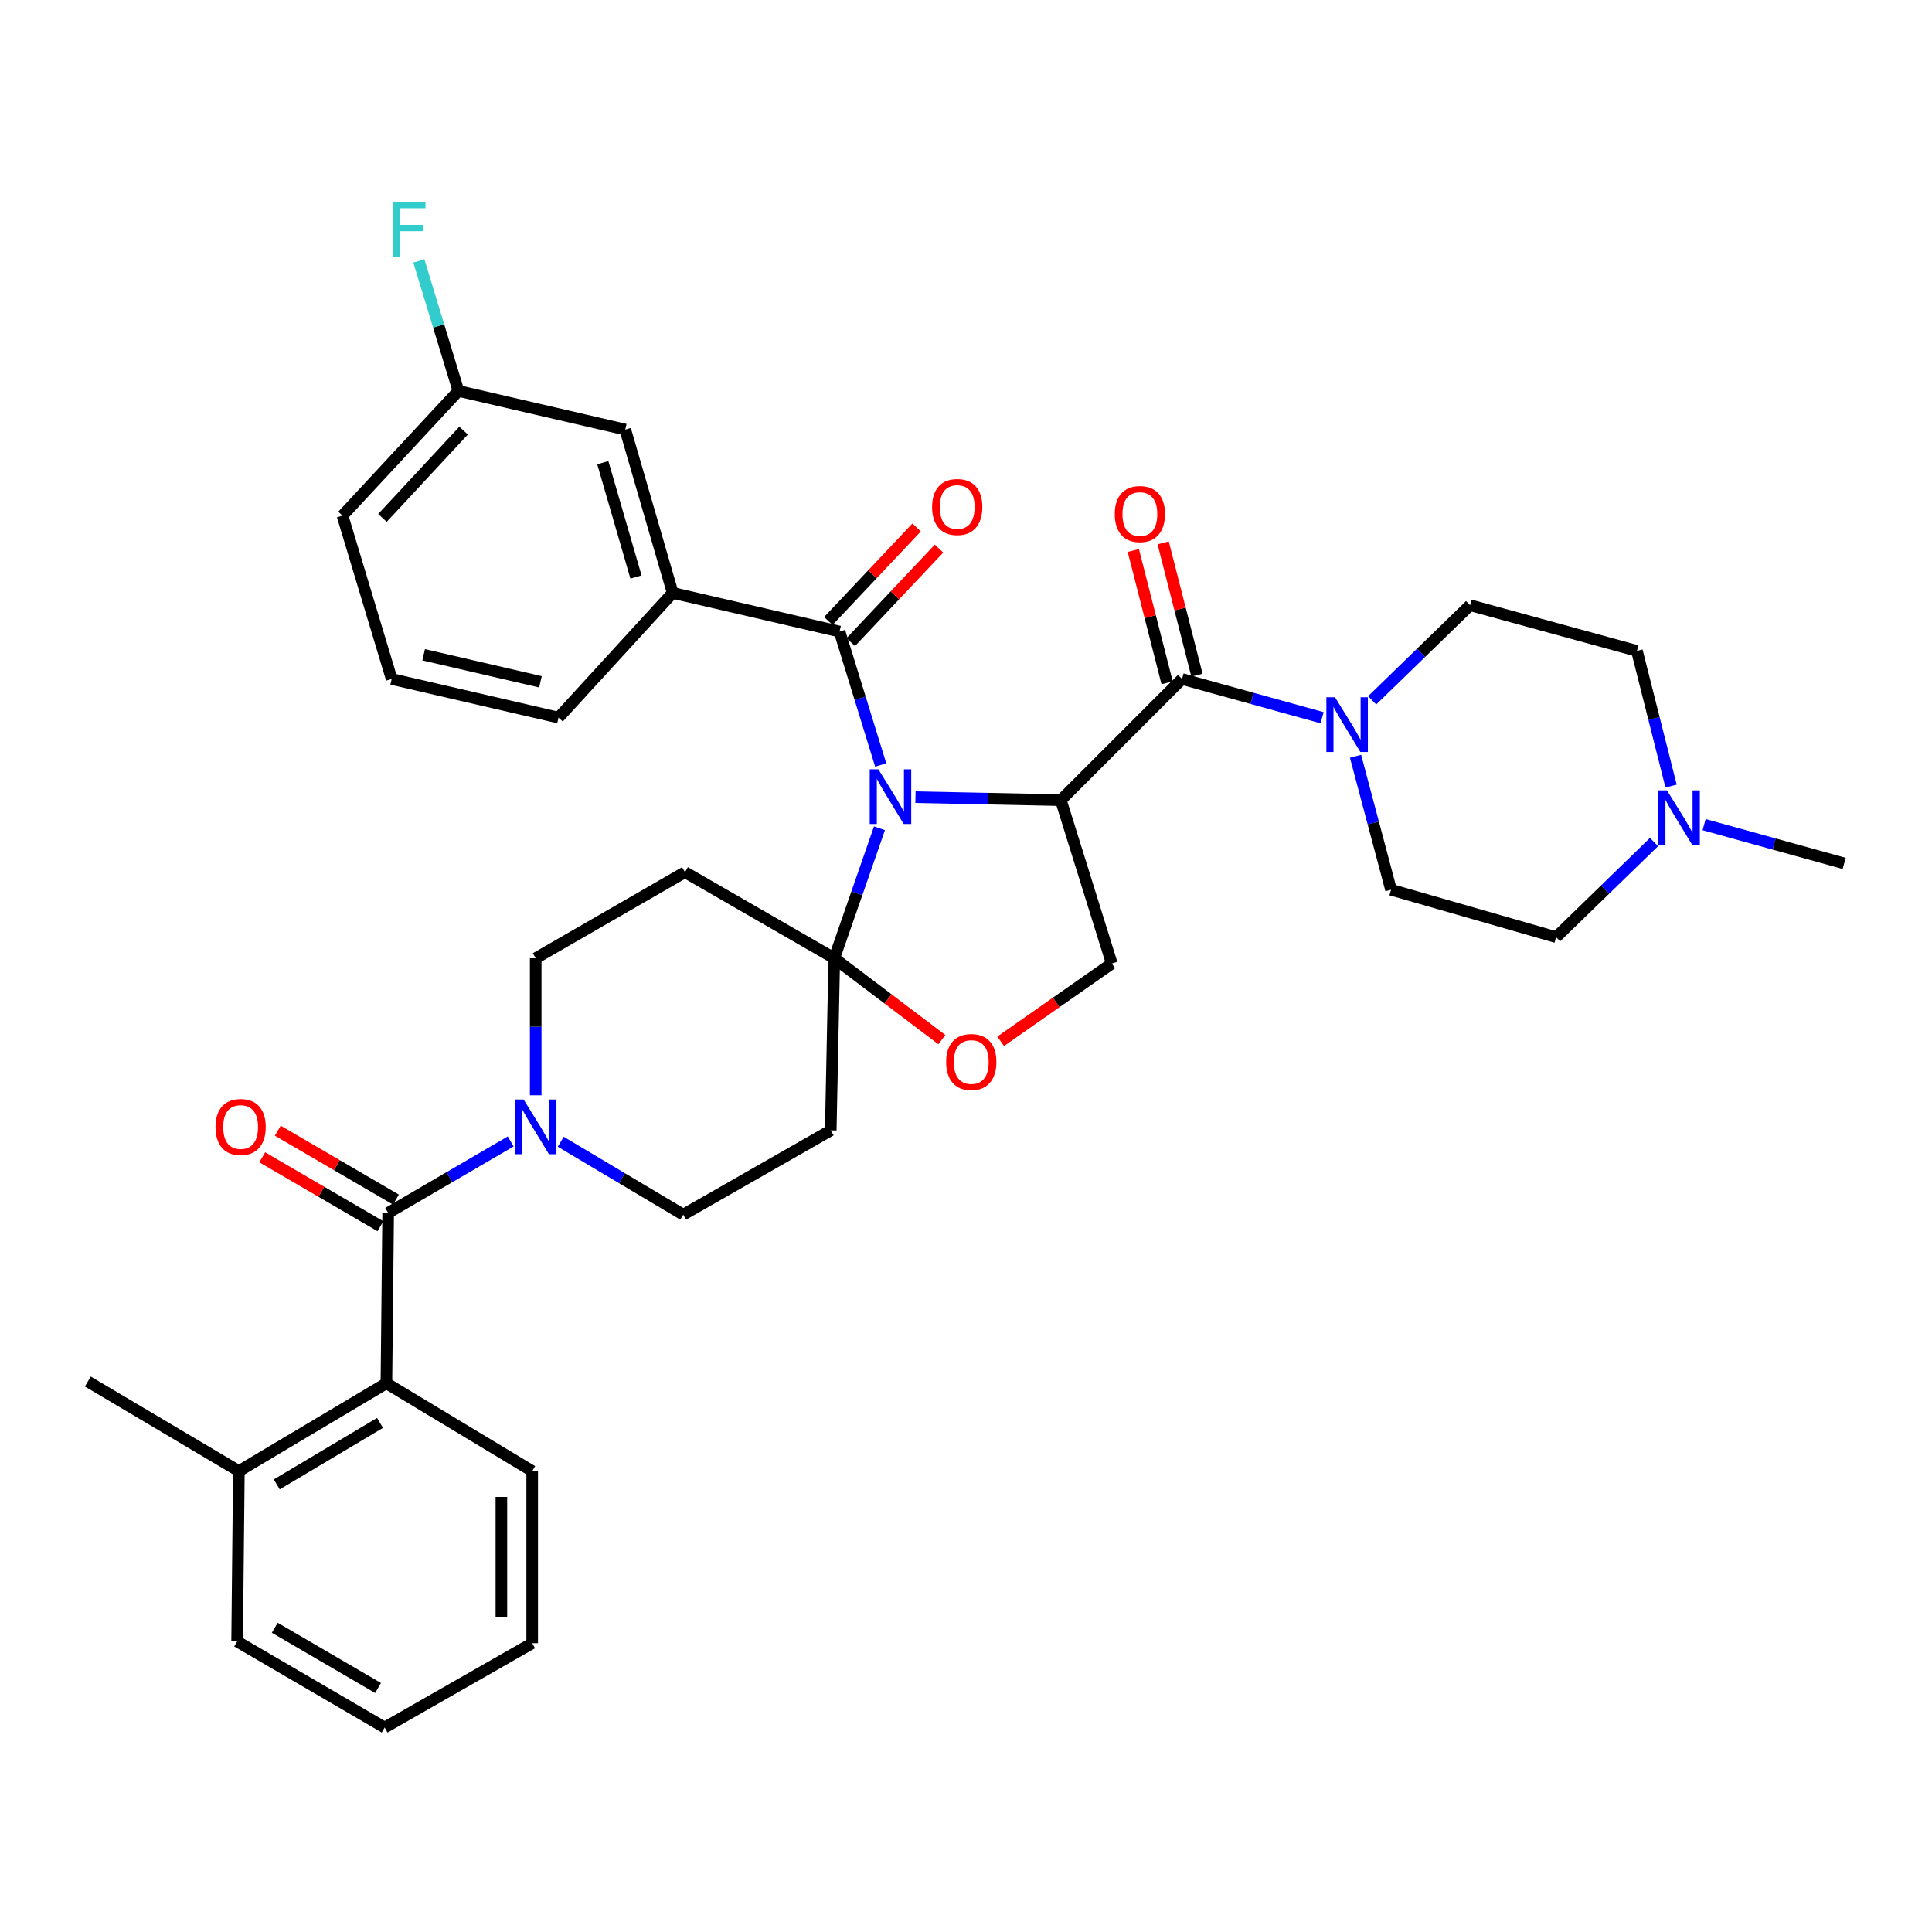<?xml version='1.0' encoding='iso-8859-1'?>
<svg version='1.1' baseProfile='full'
              xmlns='http://www.w3.org/2000/svg'
                      xmlns:rdkit='http://www.rdkit.org/xml'
                      xmlns:xlink='http://www.w3.org/1999/xlink'
                  xml:space='preserve'
width='1000px' height='1000px' viewBox='0 0 1000 1000'>
<!-- END OF HEADER -->
<rect style='opacity:1.0;fill:#FFFFFF;stroke:none' width='1000' height='1000' x='0' y='0'> </rect>
<path class='bond-0' d='M 864.952,406.872 L 856.112,371.883' style='fill:none;fill-rule:evenodd;stroke:#0000FF;stroke-width:6px;stroke-linecap:butt;stroke-linejoin:miter;stroke-opacity:1' />
<path class='bond-0' d='M 856.112,371.883 L 847.272,336.893' style='fill:none;fill-rule:evenodd;stroke:#000000;stroke-width:6px;stroke-linecap:butt;stroke-linejoin:miter;stroke-opacity:1' />
<path class='bond-1' d='M 856.134,435.844 L 830.791,460.456' style='fill:none;fill-rule:evenodd;stroke:#0000FF;stroke-width:6px;stroke-linecap:butt;stroke-linejoin:miter;stroke-opacity:1' />
<path class='bond-1' d='M 830.791,460.456 L 805.449,485.069' style='fill:none;fill-rule:evenodd;stroke:#000000;stroke-width:6px;stroke-linecap:butt;stroke-linejoin:miter;stroke-opacity:1' />
<path class='bond-2' d='M 882.048,426.843 L 918.297,436.869' style='fill:none;fill-rule:evenodd;stroke:#0000FF;stroke-width:6px;stroke-linecap:butt;stroke-linejoin:miter;stroke-opacity:1' />
<path class='bond-2' d='M 918.297,436.869 L 954.545,446.895' style='fill:none;fill-rule:evenodd;stroke:#000000;stroke-width:6px;stroke-linecap:butt;stroke-linejoin:miter;stroke-opacity:1' />
<path class='bond-3' d='M 611.818,351.44 L 648.067,361.466' style='fill:none;fill-rule:evenodd;stroke:#000000;stroke-width:6px;stroke-linecap:butt;stroke-linejoin:miter;stroke-opacity:1' />
<path class='bond-3' d='M 648.067,361.466 L 684.315,371.492' style='fill:none;fill-rule:evenodd;stroke:#0000FF;stroke-width:6px;stroke-linecap:butt;stroke-linejoin:miter;stroke-opacity:1' />
<path class='bond-4' d='M 619.543,349.467 L 610.799,315.223' style='fill:none;fill-rule:evenodd;stroke:#000000;stroke-width:6px;stroke-linecap:butt;stroke-linejoin:miter;stroke-opacity:1' />
<path class='bond-4' d='M 610.799,315.223 L 602.055,280.978' style='fill:none;fill-rule:evenodd;stroke:#FF0000;stroke-width:6px;stroke-linecap:butt;stroke-linejoin:miter;stroke-opacity:1' />
<path class='bond-4' d='M 604.093,353.412 L 595.349,319.168' style='fill:none;fill-rule:evenodd;stroke:#000000;stroke-width:6px;stroke-linecap:butt;stroke-linejoin:miter;stroke-opacity:1' />
<path class='bond-4' d='M 595.349,319.168 L 586.605,284.923' style='fill:none;fill-rule:evenodd;stroke:#FF0000;stroke-width:6px;stroke-linecap:butt;stroke-linejoin:miter;stroke-opacity:1' />
<path class='bond-5' d='M 611.818,351.44 L 549.088,414.161' style='fill:none;fill-rule:evenodd;stroke:#000000;stroke-width:6px;stroke-linecap:butt;stroke-linejoin:miter;stroke-opacity:1' />
<path class='bond-6' d='M 710.23,362.487 L 735.568,337.872' style='fill:none;fill-rule:evenodd;stroke:#0000FF;stroke-width:6px;stroke-linecap:butt;stroke-linejoin:miter;stroke-opacity:1' />
<path class='bond-6' d='M 735.568,337.872 L 760.906,313.257' style='fill:none;fill-rule:evenodd;stroke:#000000;stroke-width:6px;stroke-linecap:butt;stroke-linejoin:miter;stroke-opacity:1' />
<path class='bond-7' d='M 701.625,391.446 L 710.81,425.988' style='fill:none;fill-rule:evenodd;stroke:#0000FF;stroke-width:6px;stroke-linecap:butt;stroke-linejoin:miter;stroke-opacity:1' />
<path class='bond-7' d='M 710.81,425.988 L 719.995,460.529' style='fill:none;fill-rule:evenodd;stroke:#000000;stroke-width:6px;stroke-linecap:butt;stroke-linejoin:miter;stroke-opacity:1' />
<path class='bond-8' d='M 847.272,336.893 L 760.906,313.257' style='fill:none;fill-rule:evenodd;stroke:#000000;stroke-width:6px;stroke-linecap:butt;stroke-linejoin:miter;stroke-opacity:1' />
<path class='bond-9' d='M 277.276,566.911 L 277.276,531.447' style='fill:none;fill-rule:evenodd;stroke:#0000FF;stroke-width:6px;stroke-linecap:butt;stroke-linejoin:miter;stroke-opacity:1' />
<path class='bond-9' d='M 277.276,531.447 L 277.276,495.983' style='fill:none;fill-rule:evenodd;stroke:#000000;stroke-width:6px;stroke-linecap:butt;stroke-linejoin:miter;stroke-opacity:1' />
<path class='bond-10' d='M 264.326,590.806 L 232.619,609.301' style='fill:none;fill-rule:evenodd;stroke:#0000FF;stroke-width:6px;stroke-linecap:butt;stroke-linejoin:miter;stroke-opacity:1' />
<path class='bond-10' d='M 232.619,609.301 L 200.912,627.796' style='fill:none;fill-rule:evenodd;stroke:#000000;stroke-width:6px;stroke-linecap:butt;stroke-linejoin:miter;stroke-opacity:1' />
<path class='bond-11' d='M 290.238,590.968 L 321.939,609.838' style='fill:none;fill-rule:evenodd;stroke:#0000FF;stroke-width:6px;stroke-linecap:butt;stroke-linejoin:miter;stroke-opacity:1' />
<path class='bond-11' d='M 321.939,609.838 L 353.641,628.708' style='fill:none;fill-rule:evenodd;stroke:#000000;stroke-width:6px;stroke-linecap:butt;stroke-linejoin:miter;stroke-opacity:1' />
<path class='bond-12' d='M 199.999,715.978 L 123.635,761.433' style='fill:none;fill-rule:evenodd;stroke:#000000;stroke-width:6px;stroke-linecap:butt;stroke-linejoin:miter;stroke-opacity:1' />
<path class='bond-12' d='M 196.701,736.499 L 143.246,768.317' style='fill:none;fill-rule:evenodd;stroke:#000000;stroke-width:6px;stroke-linecap:butt;stroke-linejoin:miter;stroke-opacity:1' />
<path class='bond-13' d='M 199.999,715.978 L 275.46,761.433' style='fill:none;fill-rule:evenodd;stroke:#000000;stroke-width:6px;stroke-linecap:butt;stroke-linejoin:miter;stroke-opacity:1' />
<path class='bond-14' d='M 199.999,715.978 L 200.912,627.796' style='fill:none;fill-rule:evenodd;stroke:#000000;stroke-width:6px;stroke-linecap:butt;stroke-linejoin:miter;stroke-opacity:1' />
<path class='bond-15' d='M 204.929,620.908 L 174.352,603.073' style='fill:none;fill-rule:evenodd;stroke:#000000;stroke-width:6px;stroke-linecap:butt;stroke-linejoin:miter;stroke-opacity:1' />
<path class='bond-15' d='M 174.352,603.073 L 143.775,585.237' style='fill:none;fill-rule:evenodd;stroke:#FF0000;stroke-width:6px;stroke-linecap:butt;stroke-linejoin:miter;stroke-opacity:1' />
<path class='bond-15' d='M 196.895,634.683 L 166.318,616.847' style='fill:none;fill-rule:evenodd;stroke:#000000;stroke-width:6px;stroke-linecap:butt;stroke-linejoin:miter;stroke-opacity:1' />
<path class='bond-15' d='M 166.318,616.847 L 135.74,599.012' style='fill:none;fill-rule:evenodd;stroke:#FF0000;stroke-width:6px;stroke-linecap:butt;stroke-linejoin:miter;stroke-opacity:1' />
<path class='bond-16' d='M 123.635,761.433 L 45.455,715.074' style='fill:none;fill-rule:evenodd;stroke:#000000;stroke-width:6px;stroke-linecap:butt;stroke-linejoin:miter;stroke-opacity:1' />
<path class='bond-17' d='M 123.635,761.433 L 122.731,849.616' style='fill:none;fill-rule:evenodd;stroke:#000000;stroke-width:6px;stroke-linecap:butt;stroke-linejoin:miter;stroke-opacity:1' />
<path class='bond-18' d='M 275.46,761.433 L 275.46,850.528' style='fill:none;fill-rule:evenodd;stroke:#000000;stroke-width:6px;stroke-linecap:butt;stroke-linejoin:miter;stroke-opacity:1' />
<path class='bond-18' d='M 259.514,774.797 L 259.514,837.164' style='fill:none;fill-rule:evenodd;stroke:#000000;stroke-width:6px;stroke-linecap:butt;stroke-linejoin:miter;stroke-opacity:1' />
<path class='bond-19' d='M 455.212,428.719 L 443.516,462.351' style='fill:none;fill-rule:evenodd;stroke:#0000FF;stroke-width:6px;stroke-linecap:butt;stroke-linejoin:miter;stroke-opacity:1' />
<path class='bond-19' d='M 443.516,462.351 L 431.821,495.983' style='fill:none;fill-rule:evenodd;stroke:#000000;stroke-width:6px;stroke-linecap:butt;stroke-linejoin:miter;stroke-opacity:1' />
<path class='bond-20' d='M 455.849,395.949 L 445.199,361.42' style='fill:none;fill-rule:evenodd;stroke:#0000FF;stroke-width:6px;stroke-linecap:butt;stroke-linejoin:miter;stroke-opacity:1' />
<path class='bond-20' d='M 445.199,361.42 L 434.55,326.891' style='fill:none;fill-rule:evenodd;stroke:#000000;stroke-width:6px;stroke-linecap:butt;stroke-linejoin:miter;stroke-opacity:1' />
<path class='bond-21' d='M 473.85,412.612 L 511.469,413.386' style='fill:none;fill-rule:evenodd;stroke:#0000FF;stroke-width:6px;stroke-linecap:butt;stroke-linejoin:miter;stroke-opacity:1' />
<path class='bond-21' d='M 511.469,413.386 L 549.088,414.161' style='fill:none;fill-rule:evenodd;stroke:#000000;stroke-width:6px;stroke-linecap:butt;stroke-linejoin:miter;stroke-opacity:1' />
<path class='bond-22' d='M 348.184,306.897 L 323.635,222.347' style='fill:none;fill-rule:evenodd;stroke:#000000;stroke-width:6px;stroke-linecap:butt;stroke-linejoin:miter;stroke-opacity:1' />
<path class='bond-22' d='M 329.188,298.66 L 312.004,239.475' style='fill:none;fill-rule:evenodd;stroke:#000000;stroke-width:6px;stroke-linecap:butt;stroke-linejoin:miter;stroke-opacity:1' />
<path class='bond-23' d='M 348.184,306.897 L 289.094,371.434' style='fill:none;fill-rule:evenodd;stroke:#000000;stroke-width:6px;stroke-linecap:butt;stroke-linejoin:miter;stroke-opacity:1' />
<path class='bond-24' d='M 348.184,306.897 L 434.55,326.891' style='fill:none;fill-rule:evenodd;stroke:#000000;stroke-width:6px;stroke-linecap:butt;stroke-linejoin:miter;stroke-opacity:1' />
<path class='bond-25' d='M 440.349,332.363 L 463.192,308.154' style='fill:none;fill-rule:evenodd;stroke:#000000;stroke-width:6px;stroke-linecap:butt;stroke-linejoin:miter;stroke-opacity:1' />
<path class='bond-25' d='M 463.192,308.154 L 486.036,283.945' style='fill:none;fill-rule:evenodd;stroke:#FF0000;stroke-width:6px;stroke-linecap:butt;stroke-linejoin:miter;stroke-opacity:1' />
<path class='bond-25' d='M 428.751,321.42 L 451.594,297.21' style='fill:none;fill-rule:evenodd;stroke:#000000;stroke-width:6px;stroke-linecap:butt;stroke-linejoin:miter;stroke-opacity:1' />
<path class='bond-25' d='M 451.594,297.21 L 474.438,273.001' style='fill:none;fill-rule:evenodd;stroke:#FF0000;stroke-width:6px;stroke-linecap:butt;stroke-linejoin:miter;stroke-opacity:1' />
<path class='bond-26' d='M 323.635,222.347 L 237.278,202.352' style='fill:none;fill-rule:evenodd;stroke:#000000;stroke-width:6px;stroke-linecap:butt;stroke-linejoin:miter;stroke-opacity:1' />
<path class='bond-27' d='M 237.278,202.352 L 227.036,168.706' style='fill:none;fill-rule:evenodd;stroke:#000000;stroke-width:6px;stroke-linecap:butt;stroke-linejoin:miter;stroke-opacity:1' />
<path class='bond-27' d='M 227.036,168.706 L 216.793,135.06' style='fill:none;fill-rule:evenodd;stroke:#33CCCC;stroke-width:6px;stroke-linecap:butt;stroke-linejoin:miter;stroke-opacity:1' />
<path class='bond-28' d='M 237.278,202.352 L 177.276,266.89' style='fill:none;fill-rule:evenodd;stroke:#000000;stroke-width:6px;stroke-linecap:butt;stroke-linejoin:miter;stroke-opacity:1' />
<path class='bond-28' d='M 239.956,222.89 L 197.955,268.067' style='fill:none;fill-rule:evenodd;stroke:#000000;stroke-width:6px;stroke-linecap:butt;stroke-linejoin:miter;stroke-opacity:1' />
<path class='bond-29' d='M 431.821,495.983 L 459.664,517.042' style='fill:none;fill-rule:evenodd;stroke:#000000;stroke-width:6px;stroke-linecap:butt;stroke-linejoin:miter;stroke-opacity:1' />
<path class='bond-29' d='M 459.664,517.042 L 487.506,538.101' style='fill:none;fill-rule:evenodd;stroke:#FF0000;stroke-width:6px;stroke-linecap:butt;stroke-linejoin:miter;stroke-opacity:1' />
<path class='bond-30' d='M 431.821,495.983 L 429.996,585.069' style='fill:none;fill-rule:evenodd;stroke:#000000;stroke-width:6px;stroke-linecap:butt;stroke-linejoin:miter;stroke-opacity:1' />
<path class='bond-31' d='M 431.821,495.983 L 354.544,451.44' style='fill:none;fill-rule:evenodd;stroke:#000000;stroke-width:6px;stroke-linecap:butt;stroke-linejoin:miter;stroke-opacity:1' />
<path class='bond-32' d='M 517.948,538.962 L 546.7,518.837' style='fill:none;fill-rule:evenodd;stroke:#FF0000;stroke-width:6px;stroke-linecap:butt;stroke-linejoin:miter;stroke-opacity:1' />
<path class='bond-32' d='M 546.7,518.837 L 575.452,498.711' style='fill:none;fill-rule:evenodd;stroke:#000000;stroke-width:6px;stroke-linecap:butt;stroke-linejoin:miter;stroke-opacity:1' />
<path class='bond-33' d='M 575.452,498.711 L 549.088,414.161' style='fill:none;fill-rule:evenodd;stroke:#000000;stroke-width:6px;stroke-linecap:butt;stroke-linejoin:miter;stroke-opacity:1' />
<path class='bond-34' d='M 429.996,585.069 L 353.641,628.708' style='fill:none;fill-rule:evenodd;stroke:#000000;stroke-width:6px;stroke-linecap:butt;stroke-linejoin:miter;stroke-opacity:1' />
<path class='bond-35' d='M 354.544,451.44 L 277.276,495.983' style='fill:none;fill-rule:evenodd;stroke:#000000;stroke-width:6px;stroke-linecap:butt;stroke-linejoin:miter;stroke-opacity:1' />
<path class='bond-36' d='M 289.094,371.434 L 202.728,351.44' style='fill:none;fill-rule:evenodd;stroke:#000000;stroke-width:6px;stroke-linecap:butt;stroke-linejoin:miter;stroke-opacity:1' />
<path class='bond-36' d='M 279.736,352.9 L 219.28,338.904' style='fill:none;fill-rule:evenodd;stroke:#000000;stroke-width:6px;stroke-linecap:butt;stroke-linejoin:miter;stroke-opacity:1' />
<path class='bond-37' d='M 202.728,351.44 L 177.276,266.89' style='fill:none;fill-rule:evenodd;stroke:#000000;stroke-width:6px;stroke-linecap:butt;stroke-linejoin:miter;stroke-opacity:1' />
<path class='bond-38' d='M 122.731,849.616 L 199.096,894.159' style='fill:none;fill-rule:evenodd;stroke:#000000;stroke-width:6px;stroke-linecap:butt;stroke-linejoin:miter;stroke-opacity:1' />
<path class='bond-38' d='M 142.221,842.523 L 195.676,873.703' style='fill:none;fill-rule:evenodd;stroke:#000000;stroke-width:6px;stroke-linecap:butt;stroke-linejoin:miter;stroke-opacity:1' />
<path class='bond-39' d='M 275.46,850.528 L 199.096,894.159' style='fill:none;fill-rule:evenodd;stroke:#000000;stroke-width:6px;stroke-linecap:butt;stroke-linejoin:miter;stroke-opacity:1' />
<path class='bond-40' d='M 805.449,485.069 L 719.995,460.529' style='fill:none;fill-rule:evenodd;stroke:#000000;stroke-width:6px;stroke-linecap:butt;stroke-linejoin:miter;stroke-opacity:1' />
<path  class='atom-0' d='M 862.832 409.099
L 872.112 424.099
Q 873.032 425.579, 874.512 428.259
Q 875.992 430.939, 876.072 431.099
L 876.072 409.099
L 879.832 409.099
L 879.832 437.419
L 875.952 437.419
L 865.992 421.019
Q 864.832 419.099, 863.592 416.899
Q 862.392 414.699, 862.032 414.019
L 862.032 437.419
L 858.352 437.419
L 858.352 409.099
L 862.832 409.099
' fill='#0000FF'/>
<path  class='atom-2' d='M 691.012 360.915
L 700.292 375.915
Q 701.212 377.395, 702.692 380.075
Q 704.172 382.755, 704.252 382.915
L 704.252 360.915
L 708.012 360.915
L 708.012 389.235
L 704.132 389.235
L 694.172 372.835
Q 693.012 370.915, 691.772 368.715
Q 690.572 366.515, 690.212 365.835
L 690.212 389.235
L 686.532 389.235
L 686.532 360.915
L 691.012 360.915
' fill='#0000FF'/>
<path  class='atom-3' d='M 576.998 266.066
Q 576.998 259.266, 580.358 255.466
Q 583.718 251.666, 589.998 251.666
Q 596.278 251.666, 599.638 255.466
Q 602.998 259.266, 602.998 266.066
Q 602.998 272.946, 599.598 276.866
Q 596.198 280.746, 589.998 280.746
Q 583.758 280.746, 580.358 276.866
Q 576.998 272.986, 576.998 266.066
M 589.998 277.546
Q 594.318 277.546, 596.638 274.666
Q 598.998 271.746, 598.998 266.066
Q 598.998 260.506, 596.638 257.706
Q 594.318 254.866, 589.998 254.866
Q 585.678 254.866, 583.318 257.666
Q 580.998 260.466, 580.998 266.066
Q 580.998 271.786, 583.318 274.666
Q 585.678 277.546, 589.998 277.546
' fill='#FF0000'/>
<path  class='atom-5' d='M 271.016 569.093
L 280.296 584.093
Q 281.216 585.573, 282.696 588.253
Q 284.176 590.933, 284.256 591.093
L 284.256 569.093
L 288.016 569.093
L 288.016 597.413
L 284.136 597.413
L 274.176 581.013
Q 273.016 579.093, 271.776 576.893
Q 270.576 574.693, 270.216 574.013
L 270.216 597.413
L 266.536 597.413
L 266.536 569.093
L 271.016 569.093
' fill='#0000FF'/>
<path  class='atom-8' d='M 111.548 583.333
Q 111.548 576.533, 114.908 572.733
Q 118.268 568.933, 124.548 568.933
Q 130.828 568.933, 134.188 572.733
Q 137.548 576.533, 137.548 583.333
Q 137.548 590.213, 134.148 594.133
Q 130.748 598.013, 124.548 598.013
Q 118.308 598.013, 114.908 594.133
Q 111.548 590.253, 111.548 583.333
M 124.548 594.813
Q 128.868 594.813, 131.188 591.933
Q 133.548 589.013, 133.548 583.333
Q 133.548 577.773, 131.188 574.973
Q 128.868 572.133, 124.548 572.133
Q 120.228 572.133, 117.868 574.933
Q 115.548 577.733, 115.548 583.333
Q 115.548 589.053, 117.868 591.933
Q 120.228 594.813, 124.548 594.813
' fill='#FF0000'/>
<path  class='atom-11' d='M 454.645 398.185
L 463.925 413.185
Q 464.845 414.665, 466.325 417.345
Q 467.805 420.025, 467.885 420.185
L 467.885 398.185
L 471.645 398.185
L 471.645 426.505
L 467.765 426.505
L 457.805 410.105
Q 456.645 408.185, 455.405 405.985
Q 454.205 403.785, 453.845 403.105
L 453.845 426.505
L 450.165 426.505
L 450.165 398.185
L 454.645 398.185
' fill='#0000FF'/>
<path  class='atom-14' d='M 482.455 262.425
Q 482.455 255.625, 485.815 251.825
Q 489.175 248.025, 495.455 248.025
Q 501.735 248.025, 505.095 251.825
Q 508.455 255.625, 508.455 262.425
Q 508.455 269.305, 505.055 273.225
Q 501.655 277.105, 495.455 277.105
Q 489.215 277.105, 485.815 273.225
Q 482.455 269.345, 482.455 262.425
M 495.455 273.905
Q 499.775 273.905, 502.095 271.025
Q 504.455 268.105, 504.455 262.425
Q 504.455 256.865, 502.095 254.065
Q 499.775 251.225, 495.455 251.225
Q 491.135 251.225, 488.775 254.025
Q 486.455 256.825, 486.455 262.425
Q 486.455 268.145, 488.775 271.025
Q 491.135 273.905, 495.455 273.905
' fill='#FF0000'/>
<path  class='atom-18' d='M 489.729 549.695
Q 489.729 542.895, 493.089 539.095
Q 496.449 535.295, 502.729 535.295
Q 509.009 535.295, 512.369 539.095
Q 515.729 542.895, 515.729 549.695
Q 515.729 556.575, 512.329 560.495
Q 508.929 564.375, 502.729 564.375
Q 496.489 564.375, 493.089 560.495
Q 489.729 556.615, 489.729 549.695
M 502.729 561.175
Q 507.049 561.175, 509.369 558.295
Q 511.729 555.375, 511.729 549.695
Q 511.729 544.135, 509.369 541.335
Q 507.049 538.495, 502.729 538.495
Q 498.409 538.495, 496.049 541.295
Q 493.729 544.095, 493.729 549.695
Q 493.729 555.415, 496.049 558.295
Q 498.409 561.175, 502.729 561.175
' fill='#FF0000'/>
<path  class='atom-25' d='M 203.397 104.554
L 220.237 104.554
L 220.237 107.794
L 207.197 107.794
L 207.197 116.394
L 218.797 116.394
L 218.797 119.674
L 207.197 119.674
L 207.197 132.874
L 203.397 132.874
L 203.397 104.554
' fill='#33CCCC'/>
</svg>
